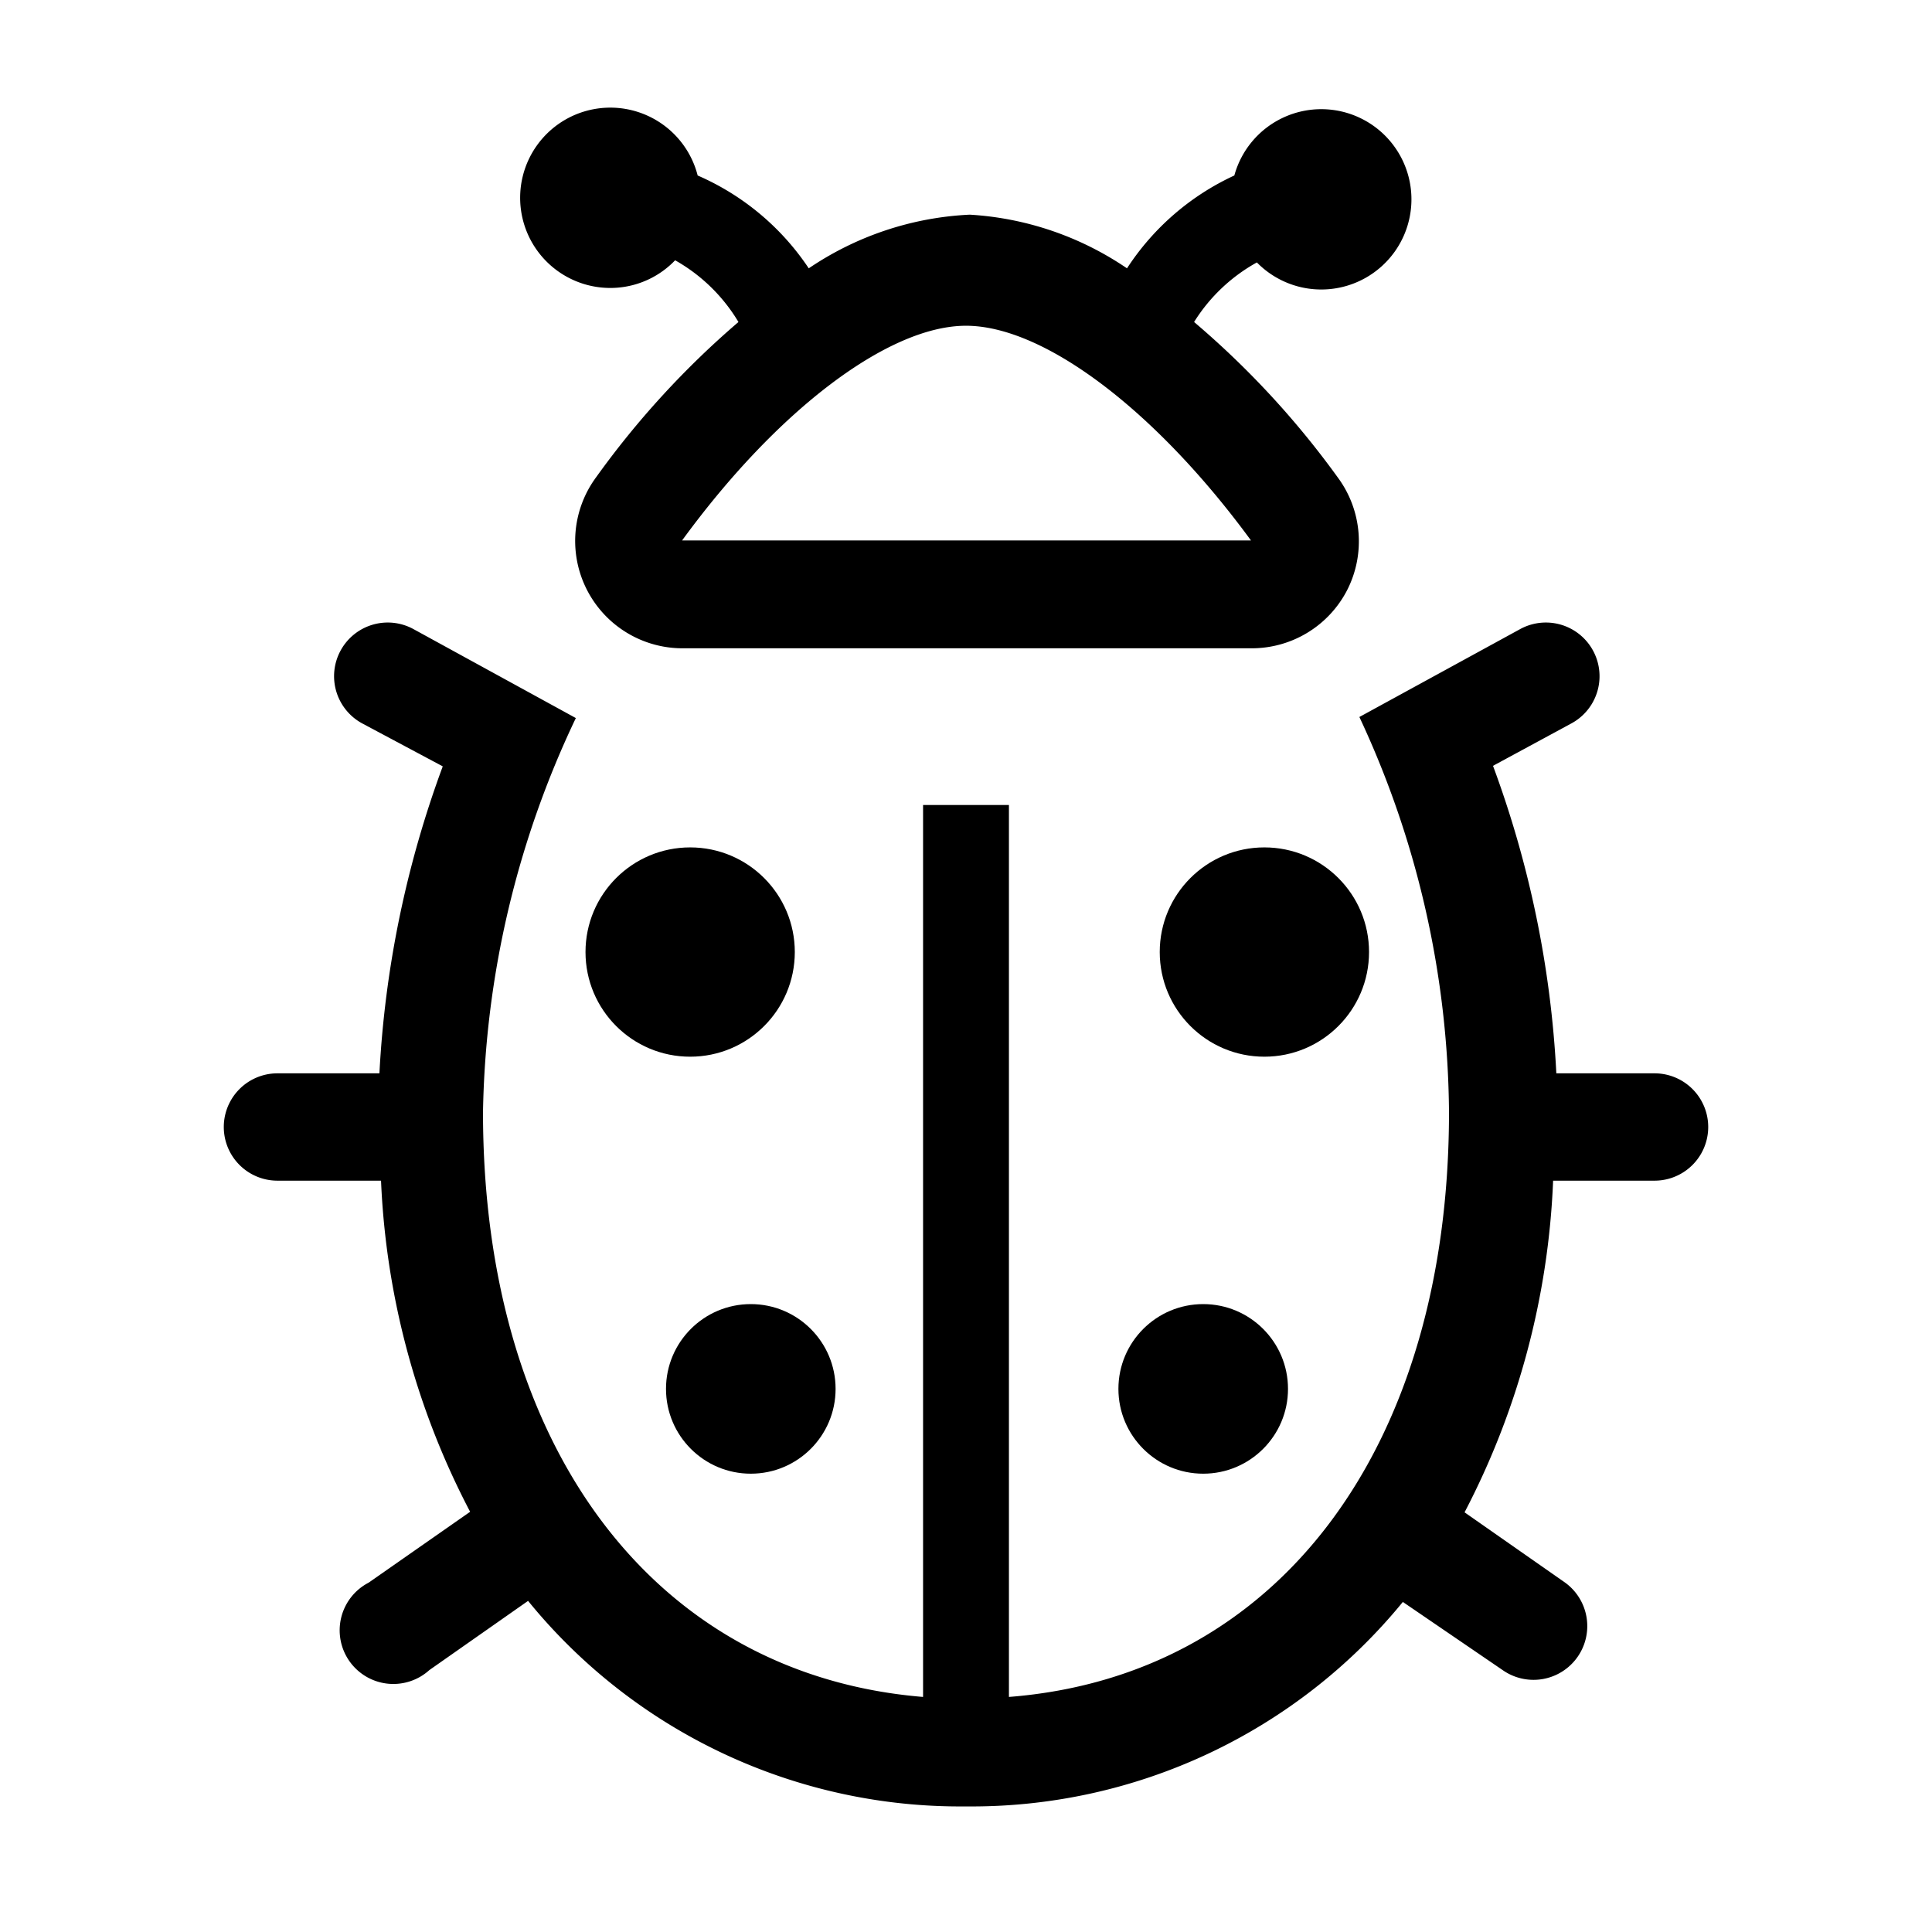 <?xml version="1.0" encoding="utf-8"?><!-- Скачано с сайта svg4.ru / Downloaded from svg4.ru -->
<svg fill="#000000" width="800px" height="800px" viewBox="0 0 36 36" version="1.1"  preserveAspectRatio="xMidYMid meet" xmlns="http://www.w3.org/2000/svg" xmlns:xlink="http://www.w3.org/1999/xlink">
    <title>bug-line</title>
    <circle class="clr-i-outline clr-i-outline-path-1" cx="23.56" cy="17.74" r="1.95"></circle><circle class="clr-i-outline clr-i-outline-path-2" cx="22.42" cy="25.88" r="1.58"></circle><circle class="clr-i-outline clr-i-outline-path-3" cx="12.86" cy="17.74" r="1.95"></circle><circle class="clr-i-outline clr-i-outline-path-4" cx="13.99" cy="25.88" r="1.58"></circle><path class="clr-i-outline clr-i-outline-path-5" d="M30.83,20H29a19.29,19.29,0,0,0-1.18-5.73l1.46-.79a1,1,0,0,0-.95-1.76l-3,1.64A17.65,17.65,0,0,1,27,20.72C27,27,23.8,31.23,18.8,31.62V15H17.2V31.62C12.22,31.21,9,27,9,20.72a17.74,17.74,0,0,1,1.73-7.34L7.7,11.72a1,1,0,0,0-.95,1.76l1.5.8A19.38,19.38,0,0,0,7.07,20H5.17a1,1,0,0,0,0,2H7.1a14.62,14.62,0,0,0,1.66,6.17L6.87,29.49A1,1,0,1,0,8,31.12l1.84-1.29A10.38,10.38,0,0,0,18,33.66a10.38,10.38,0,0,0,8.14-3.81L28,31.12a1,1,0,1,0,1.15-1.64l-1.86-1.3A14.61,14.61,0,0,0,28.94,22h1.89a1,1,0,0,0,0-2Z"></path><path class="clr-i-outline clr-i-outline-path-6" d="M11.51,5.36a1.67,1.67,0,0,0,1.07-.51A3.21,3.21,0,0,1,13.76,6a16.38,16.38,0,0,0-2.65,2.89,2,2,0,0,0,1.61,3.19H23.32A2,2,0,0,0,25.1,11a2,2,0,0,0-.17-2.1A16.34,16.34,0,0,0,22.25,6a3.21,3.21,0,0,1,1.17-1.11A1.68,1.68,0,1,0,23,3.27,4.77,4.77,0,0,0,21,5a5.81,5.81,0,0,0-2.93-1,5.83,5.83,0,0,0-3,1A4.77,4.77,0,0,0,13,3.27a1.68,1.68,0,1,0-1.49,2.09ZM18,6.07c1.45,0,3.53,1.57,5.31,4h0l-10.6,0C14.49,7.63,16.56,6.07,18,6.07Z"></path>
    <rect x="0" y="0" width="36" height="36" fill-opacity="0"/>
</svg>